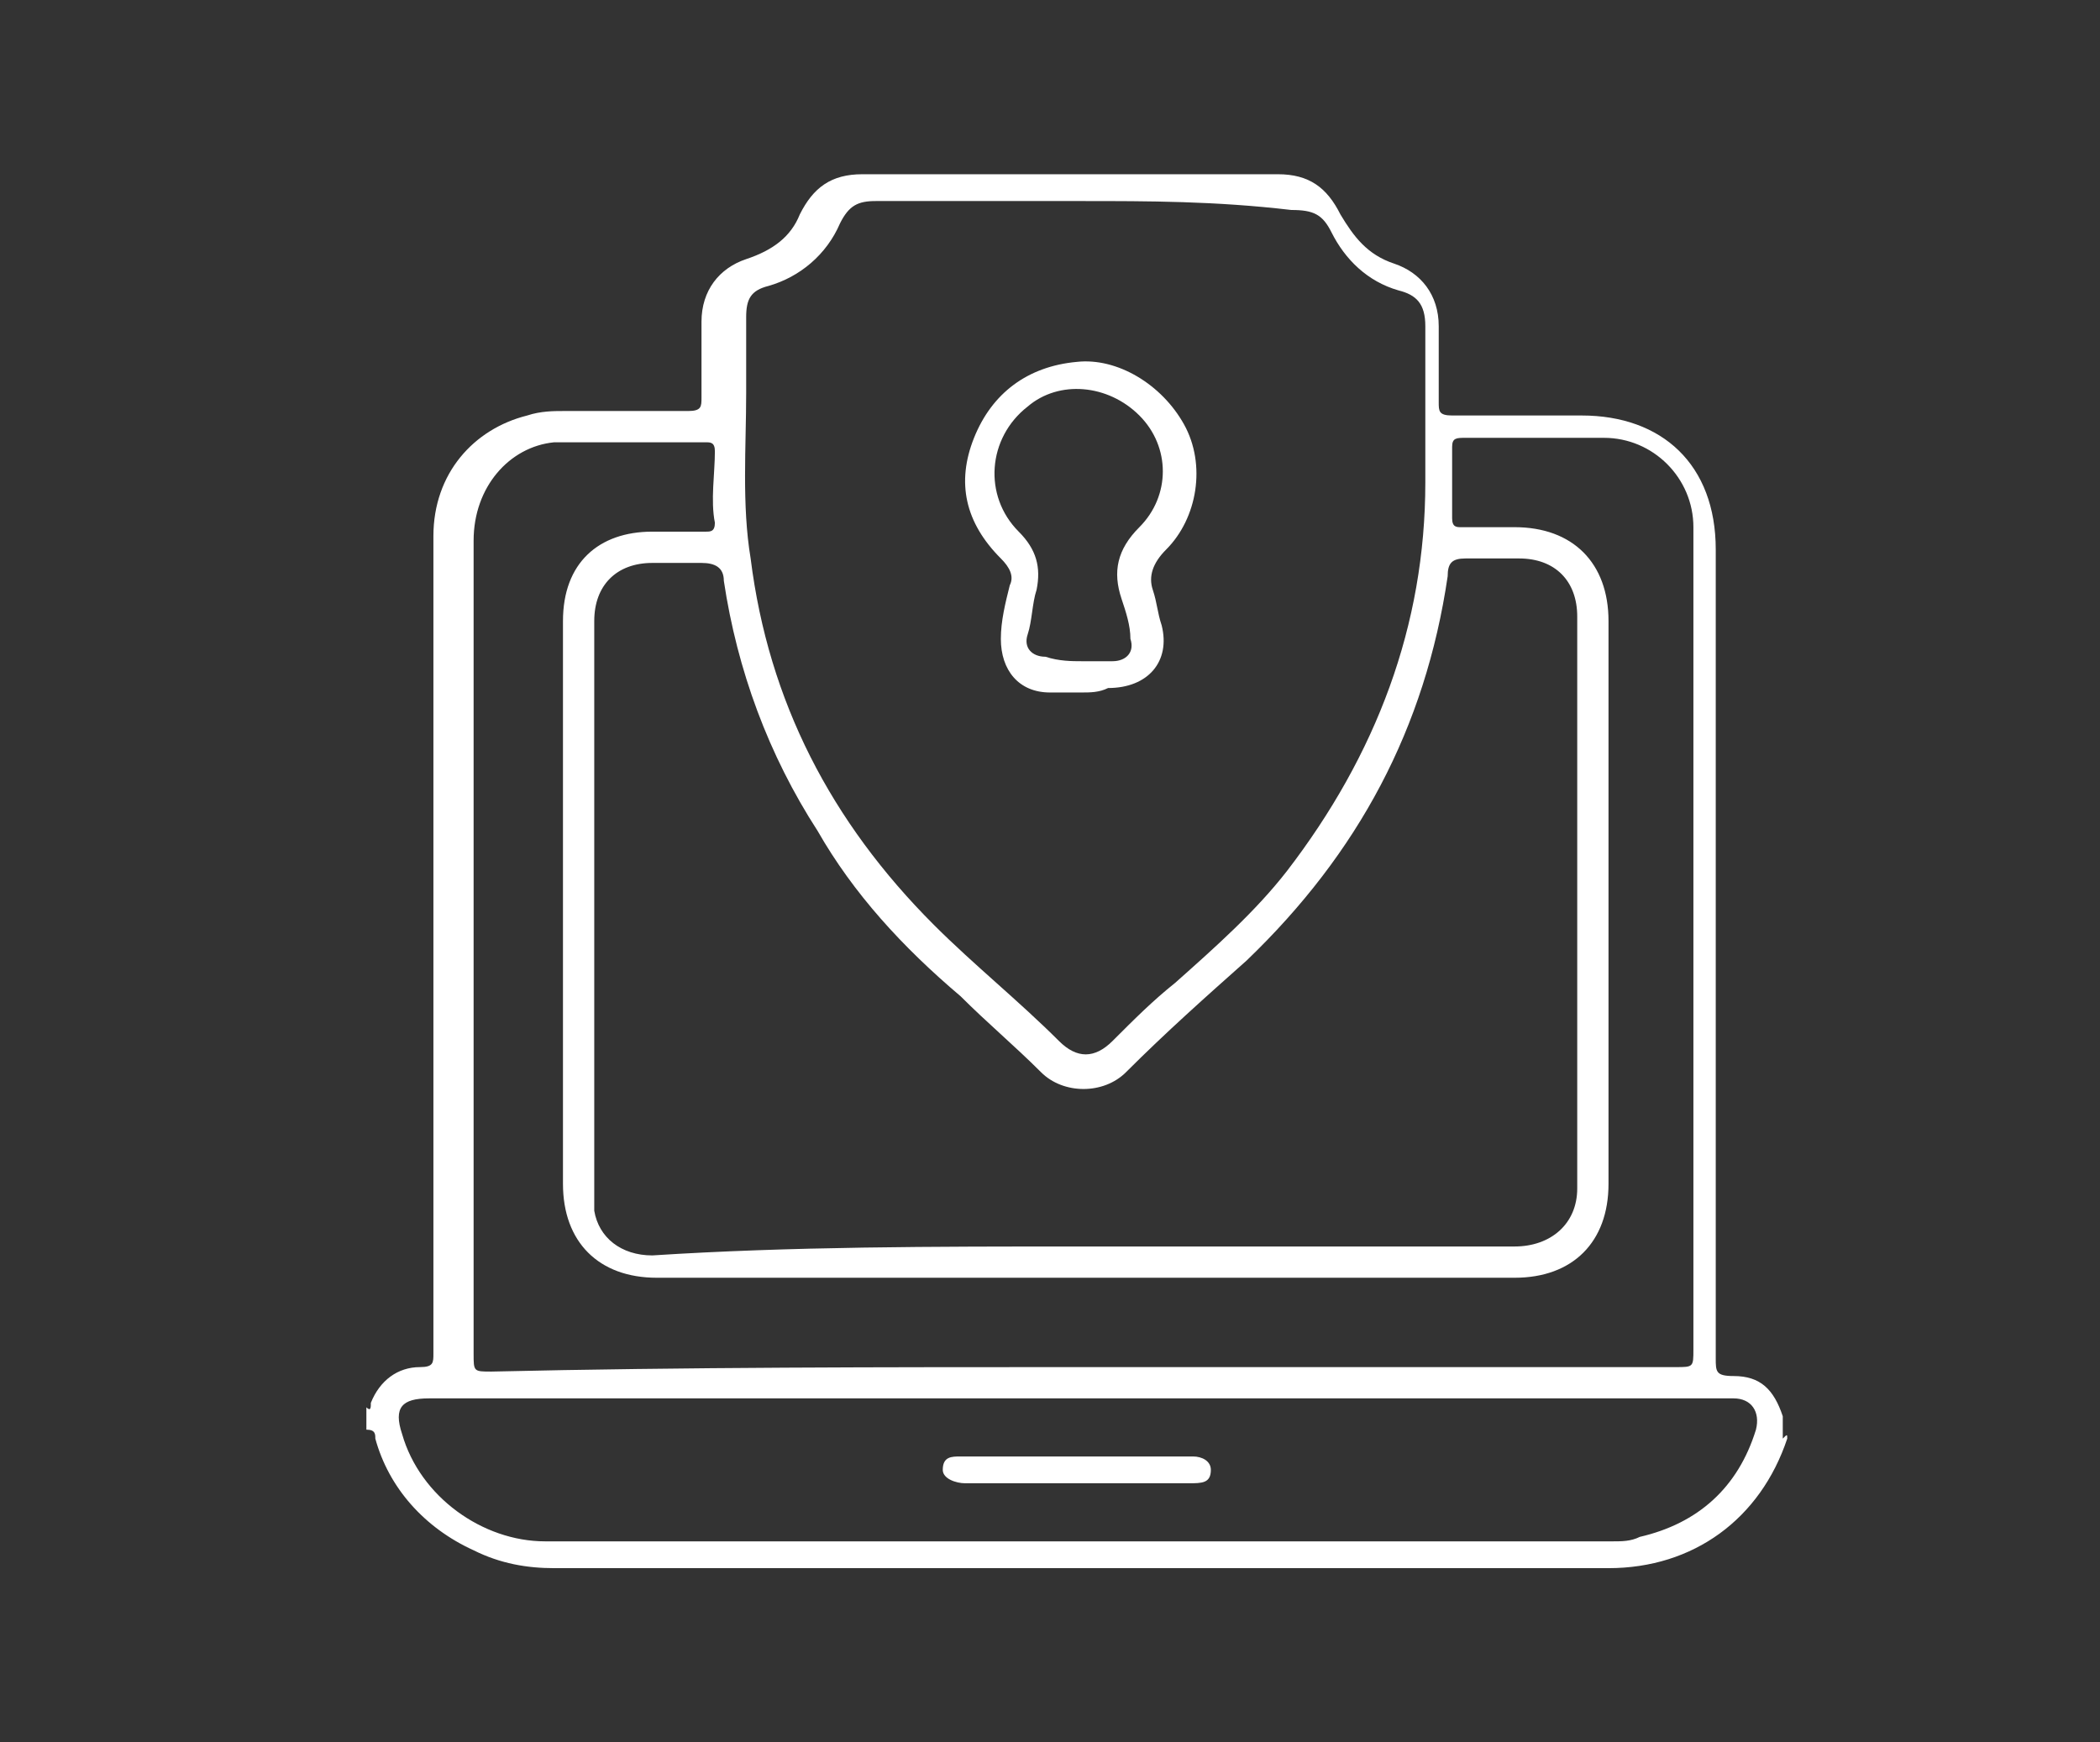 <svg xmlns="http://www.w3.org/2000/svg" xmlns:xlink="http://www.w3.org/1999/xlink" id="Layer_1" x="0px" y="0px" viewBox="0 0 47 39" style="enable-background:new 0 0 47 39;" xml:space="preserve"><rect x="0" y="0" width="47" height="39" fill="#333333" stroke="none"/> <style type="text/css"> .st0{fill:#FFFFFF;} </style> <g> <path class="st0" d="M8.2,31.5c0.1,0.1,0.1,0,0.1-0.1c0.2-0.5,0.6-0.8,1.1-0.8c0.3,0,0.3-0.1,0.3-0.3c0-6.1,0-12.2,0-18.3 c0-1.4,0.9-2.4,2.1-2.7c0.3-0.1,0.6-0.1,0.8-0.1c0.9,0,1.9,0,2.8,0c0.3,0,0.3-0.1,0.3-0.3c0-0.6,0-1.1,0-1.7c0-0.7,0.4-1.2,1-1.4 c0.6-0.2,1-0.5,1.2-1c0.3-0.6,0.7-0.9,1.4-0.9c3.1,0,6.2,0,9.3,0c0.7,0,1.1,0.3,1.4,0.9c0.3,0.5,0.6,0.9,1.2,1.1 c0.6,0.2,1,0.7,1,1.4c0,0.6,0,1.1,0,1.7c0,0.2,0,0.3,0.3,0.3c1,0,1.9,0,2.9,0c1.8,0,3,1.1,3,3c0,6,0,12.1,0,18.1 c0,0.3,0,0.4,0.4,0.4c0.6,0,0.9,0.3,1.1,0.9c0,0,0,0,0,0c0,0,0,0,0,0c0,0.2,0,0.3,0,0.5c0,0,0,0,0,0c0,0,0,0,0,0 C40,32.1,40,32.1,40,32.2c-0.6,1.8-2.1,2.9-4,2.9c-7.9,0-15.7,0-23.6,0c-0.6,0-1.2-0.1-1.8-0.4c-1.1-0.5-1.9-1.4-2.2-2.5 c0-0.1,0-0.2-0.2-0.2C8.2,31.9,8.2,31.7,8.2,31.5z M24.2,27.9c3.2,0,6.5,0,9.7,0c0.8,0,1.4-0.5,1.4-1.3c0-4.3,0-8.5,0-12.8 c0-0.8-0.5-1.3-1.3-1.3c-0.4,0-0.8,0-1.2,0c-0.3,0-0.4,0.1-0.4,0.4c-0.5,3.4-2,6.2-4.5,8.6c-0.9,0.8-1.8,1.6-2.7,2.5 c-0.5,0.5-1.4,0.5-1.9,0c-0.6-0.6-1.2-1.1-1.8-1.7c-1.3-1.1-2.4-2.3-3.2-3.7c-1.1-1.7-1.8-3.6-2.1-5.6c0-0.3-0.2-0.4-0.5-0.4 c-0.4,0-0.7,0-1.1,0c-0.8,0-1.3,0.5-1.3,1.3c0,4.3,0,8.5,0,12.8c0,0.1,0,0.3,0,0.4c0.1,0.6,0.6,1,1.3,1 C17.7,27.9,20.9,27.9,24.2,27.9z M24.2,4.5c-1.5,0-3.1,0-4.6,0c-0.4,0-0.6,0.1-0.8,0.5c-0.3,0.7-0.9,1.2-1.6,1.4 c-0.4,0.1-0.5,0.3-0.5,0.7c0,0.6,0,1.1,0,1.7c0,1.2-0.1,2.5,0.1,3.7c0.4,3.2,1.8,5.9,4.1,8.2c0.9,0.9,1.9,1.7,2.8,2.6 c0.4,0.4,0.8,0.4,1.2,0c0.5-0.5,0.9-0.9,1.4-1.3c0.9-0.8,1.8-1.6,2.5-2.5c2-2.6,3.1-5.5,3.1-8.7c0-1.2,0-2.3,0-3.5 c0-0.5-0.2-0.7-0.6-0.8c-0.7-0.2-1.2-0.7-1.5-1.3c-0.2-0.4-0.4-0.5-0.9-0.5C27.2,4.5,25.7,4.5,24.2,4.5z M24.2,30.6 c4.4,0,8.9,0,13.3,0c0.4,0,0.4,0,0.4-0.4c0-6,0-12,0-18.1c0-0.1,0-0.2,0-0.3c0-1.1-0.9-2-2-2c-1,0-2.1,0-3.1,0 c-0.2,0-0.3,0-0.3,0.2c0,0.5,0,1.1,0,1.6c0,0.2,0.1,0.2,0.2,0.2c0.4,0,0.8,0,1.2,0c1.3,0,2.1,0.8,2.1,2.1c0,4.2,0,8.4,0,12.6 c0,1.3-0.8,2.1-2.1,2.1c-6.4,0-12.8,0-19.2,0c-1.3,0-2.1-0.8-2.1-2.1c0-1,0-2.1,0-3.1c0-3.2,0-6.3,0-9.5c0-1.3,0.8-2,2-2 c0.4,0,0.8,0,1.2,0c0.1,0,0.2,0,0.2-0.2c-0.1-0.5,0-1.1,0-1.6c0-0.2-0.1-0.2-0.2-0.2c-0.7,0-1.5,0-2.2,0c-0.4,0-0.8,0-1.2,0 c-1,0.1-1.8,1-1.8,2.2c0,6.1,0,12.1,0,18.2c0,0.4,0,0.4,0.4,0.4C15.3,30.6,19.8,30.6,24.2,30.6z M24.2,31.3c-4.9,0-9.7,0-14.6,0 c-0.6,0-0.8,0.2-0.6,0.8c0.4,1.4,1.8,2.4,3.2,2.4c8,0,16,0,23.9,0c0.2,0,0.4,0,0.6-0.1c1.3-0.3,2.2-1.1,2.6-2.4 c0.1-0.4-0.1-0.7-0.5-0.7c-0.1,0-0.2,0-0.3,0C33.8,31.3,29,31.3,24.2,31.3z"></path> <path class="st0" d="M24.2,15.5c-0.2,0-0.5,0-0.7,0c-0.7,0-1.1-0.5-1.1-1.2c0-0.4,0.1-0.8,0.2-1.2c0.1-0.2,0-0.4-0.2-0.6 c-0.8-0.8-1-1.7-0.6-2.7c0.4-1,1.2-1.6,2.3-1.7C25,8,26,8.6,26.5,9.5c0.5,0.9,0.3,2.1-0.4,2.8c-0.3,0.3-0.4,0.6-0.3,0.9 c0.1,0.3,0.1,0.5,0.2,0.8c0.2,0.8-0.3,1.4-1.2,1.4C24.6,15.5,24.4,15.5,24.2,15.5z M24.2,14.8c0.2,0,0.5,0,0.7,0 c0.3,0,0.5-0.2,0.4-0.5c0-0.3-0.1-0.6-0.2-0.9c-0.2-0.6-0.1-1.1,0.4-1.6c0.7-0.7,0.7-1.8,0-2.5c-0.7-0.7-1.8-0.8-2.5-0.2 c-0.9,0.7-1,2-0.2,2.8c0.4,0.4,0.5,0.8,0.4,1.3c-0.1,0.3-0.1,0.7-0.2,1c-0.1,0.3,0.1,0.5,0.4,0.5C23.7,14.8,24,14.8,24.2,14.8z"></path> <path class="st0" d="M24.2,33.2c-0.9,0-1.7,0-2.6,0c-0.2,0-0.5-0.1-0.5-0.3c0-0.3,0.2-0.3,0.4-0.3c1.7,0,3.5,0,5.2,0 c0.2,0,0.4,0.1,0.4,0.3c0,0.3-0.2,0.3-0.5,0.3C25.9,33.2,25.1,33.2,24.2,33.2z"></path> </g> </svg>